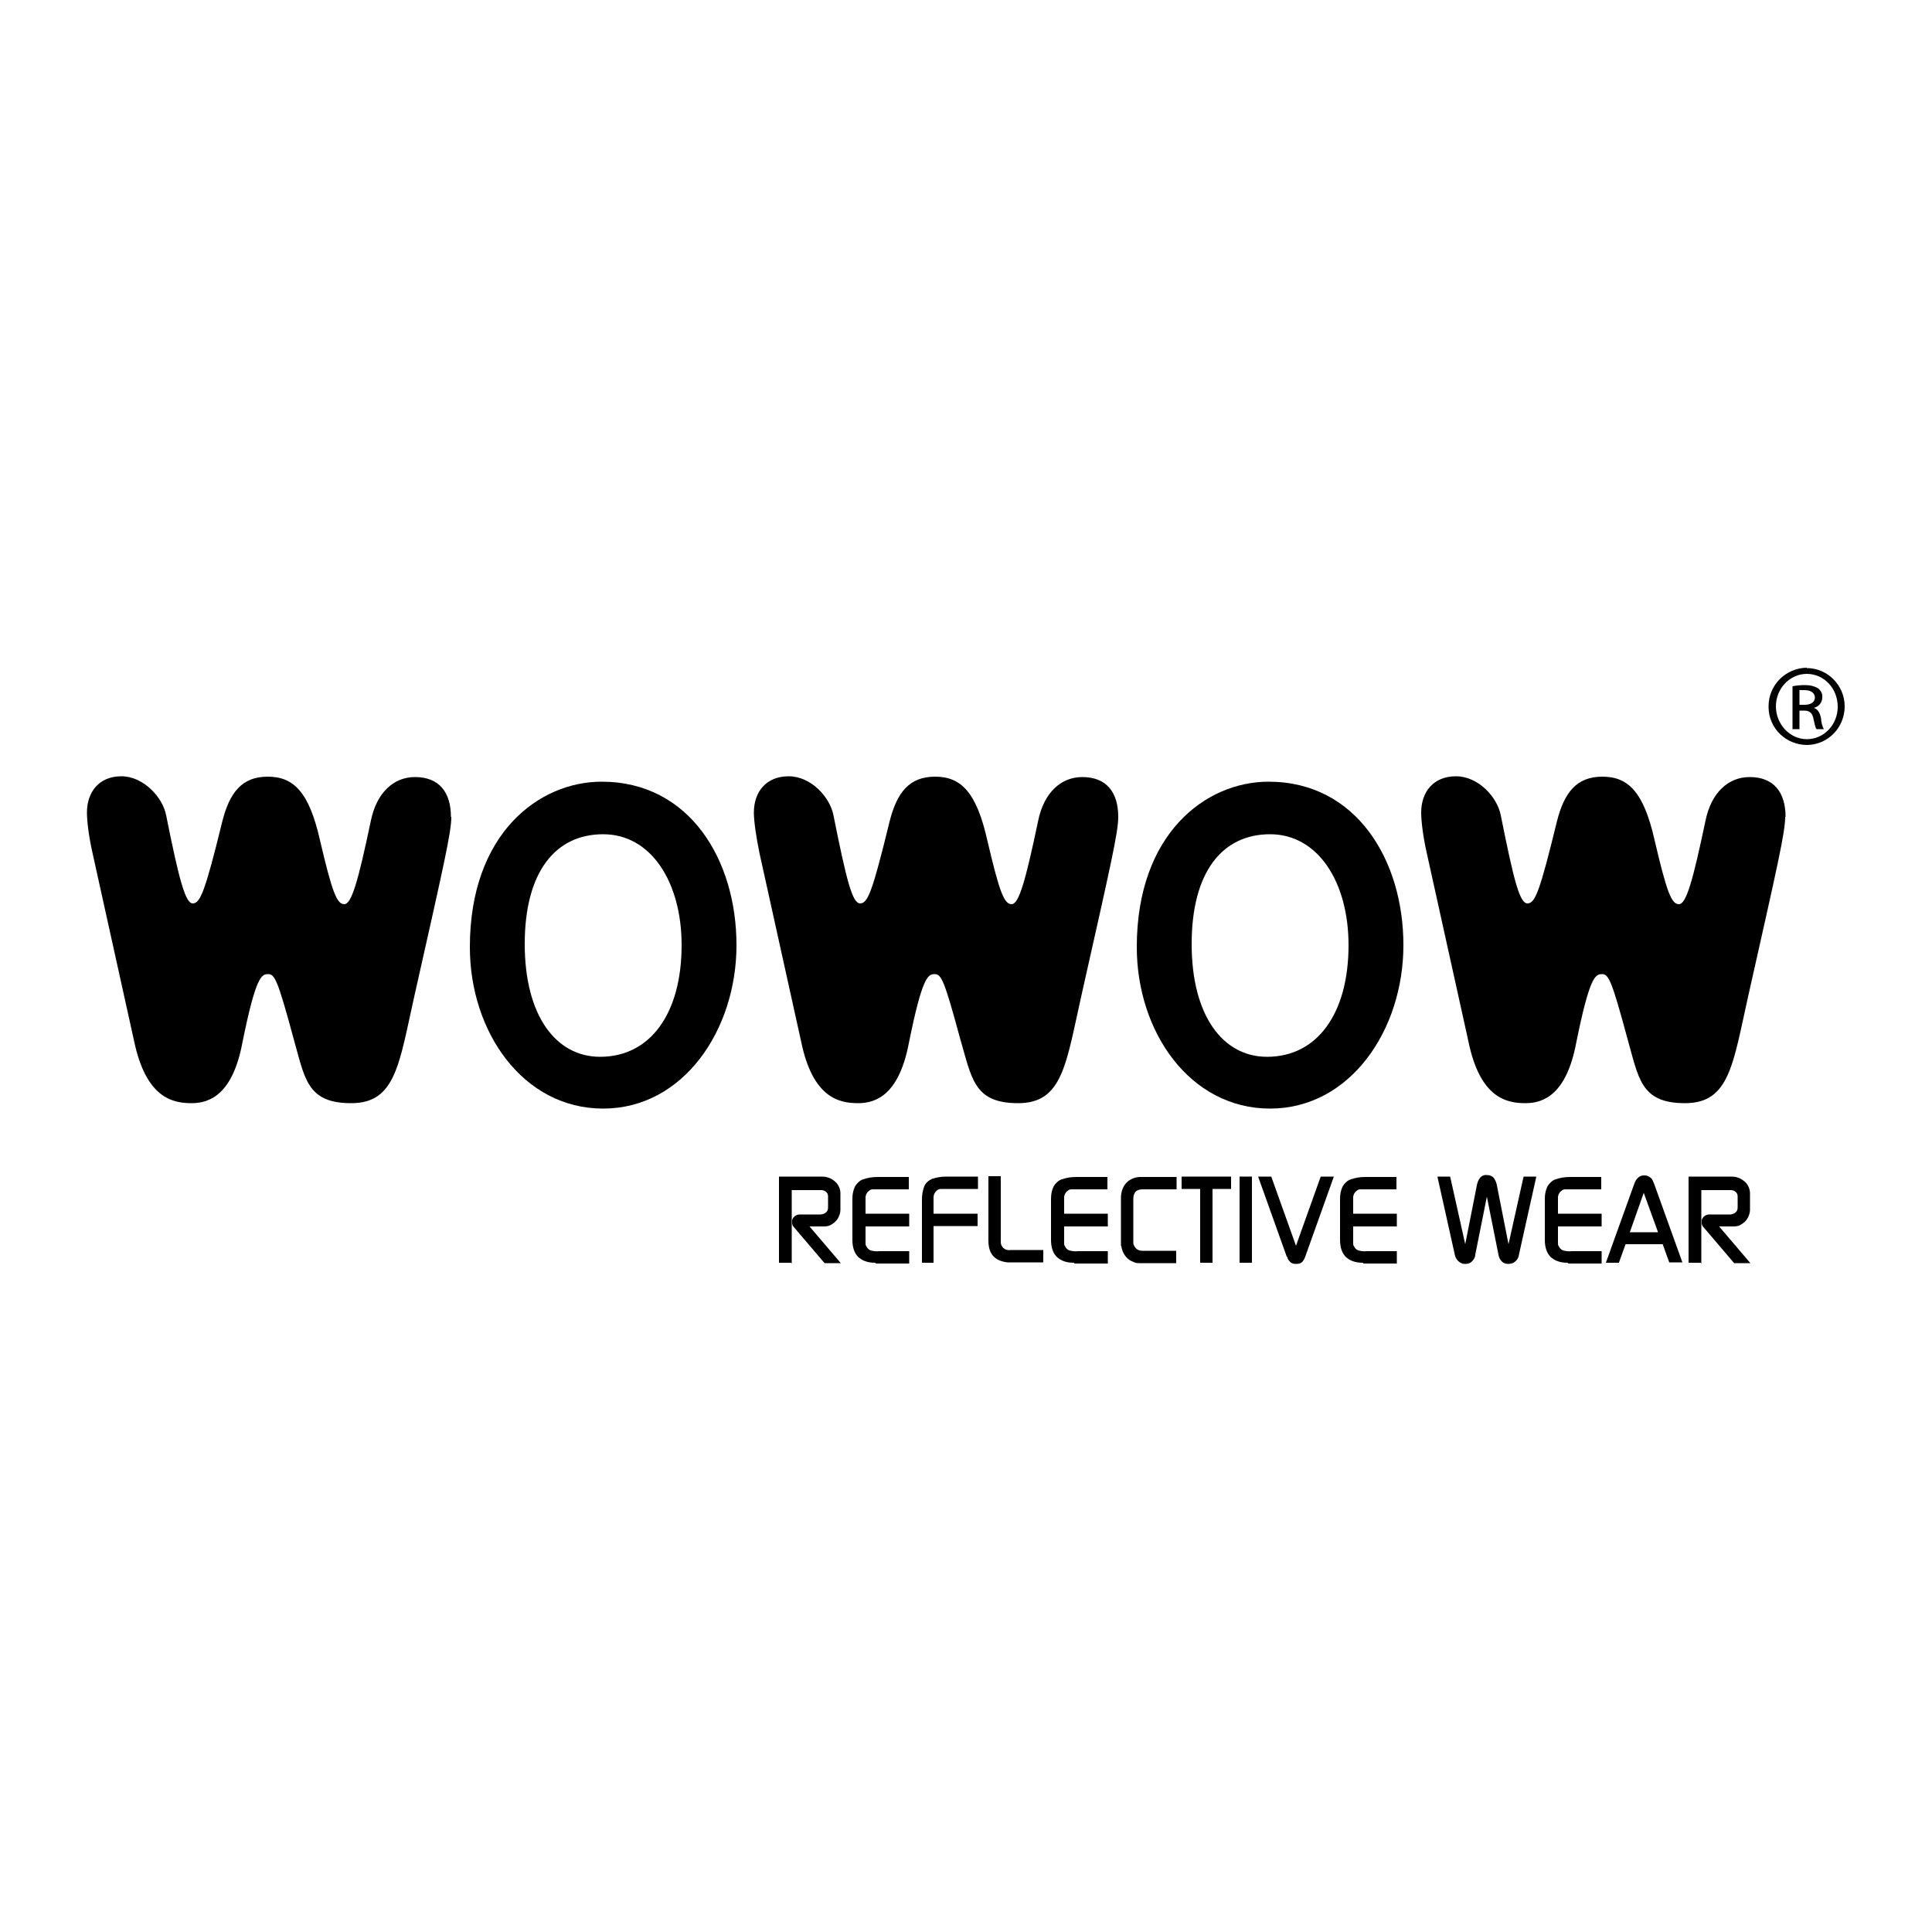 <svg xmlns="http://www.w3.org/2000/svg" id="Layer_1" viewBox="0 0 500 500"><g id="wowow-reflective-wear-logo-white"><g id="Group_2"><g id="Group_1"><path id="Path_1" d="M467.6,172.9c5.4,0,9.8,4.5,9.8,9.9,0,0,0,0,0,0,0,5.4-4.2,9.9-9.7,10-5.4,0-9.9-4.2-10-9.7,0-.1,0-.2,0-.3,0-5.5,4.4-9.9,9.9-10,0,0,0,0,0,0h0ZM475.6,182.9c0-4.7-3.5-8.5-8-8.5h0c-4.4,0-8,3.8-8,8.4s3.6,8.5,8,8.5c4.4,0,8-3.7,8-8.4Z"></path><path id="Path_2" d="M472,188.7h-1.9c-.3-.4-.5-1.4-.8-2.8-.3-1.4-1-2-2.4-2h-1.2v4.8h-1.8v-11.1c1-.2,2.1-.3,3.2-.3,1.2,0,2.4.2,3.5.9.7.6,1.1,1.4,1,2.3,0,1.3-.9,2.4-2.2,2.7h0c1,.3,1.6,1.2,1.9,2.8,0,.9.3,1.9.7,2.7ZM469.7,180.6c0-1-.7-2-2.7-2-.4,0-.9,0-1.3,0v3.8h1.3c1.5,0,2.7-.6,2.7-1.9h0Z"></path><path id="Path_3" d="M462,211.4c0,4-1.9,12.3-9.5,46.1-4,17.7-4.8,28-16.4,28s-12-6.5-15-17c-4-14.8-4.8-16.4-6.5-16.4s-3.2.5-6.7,17.9c-2.5,13-8.2,15.5-13.1,15.5s-11.8-1.3-14.8-16.1l-10.7-48.4c-1-4.3-1.5-8.5-1.5-10.7,0-5.4,3.2-9.4,9-9.4s10.7,5.4,11.6,10.1c3.4,17,4.9,22.8,6.9,22.8s3.2-3.1,7.6-21.1c1.9-7.6,5.1-11.7,11.8-11.7s10.7,4,13.5,16.4c3.2,13.7,4.4,16.6,6.3,16.6s3.6-6,6.9-21.7c1.5-7.2,5.9-11.2,11.4-11.2,6.3,0,9.3,4,9.3,10.3Z"></path><path id="Path_4" d="M328.3,202.3c22.7,0,34.9,20.3,34.9,42.3s-13.8,42.3-34.5,42.3-34.5-19.8-34.5-41.8c0-29.4,17.9-42.8,34.1-42.8ZM349,244.6c0-16.3-7.9-28.7-20.3-28.7s-20.3,9.8-20.3,28.4,8.1,29.2,19.5,29.2c13,0,21.1-11.2,21.1-28.9Z"></path><path id="Path_5" d="M289.4,211.4c0,4-1.9,12.3-9.5,46.1-4,17.7-4.8,28-16.4,28s-12-6.5-15.1-17c-4-14.8-4.8-16.4-6.5-16.4s-3.2.5-6.7,17.9c-2.5,13-8.2,15.5-13.1,15.5s-11.8-1.3-14.8-16.1l-10.7-48.4c-.9-4.3-1.5-8.5-1.5-10.7,0-5.4,3.2-9.4,9-9.4s10.7,5.4,11.6,10.1c3.4,17,4.9,22.8,6.9,22.8s3.2-3.1,7.6-21.1c1.9-7.6,5.1-11.7,11.8-11.7s10.7,4,13.5,16.4c3.2,13.7,4.4,16.6,6.3,16.6s3.6-6,6.9-21.7c1.5-7.2,5.9-11.2,11.4-11.2,6.3,0,9.3,4,9.3,10.3Z"></path><path id="Path_6" d="M155.7,202.3c22.8,0,34.9,20.3,34.9,42.3s-13.8,42.3-34.5,42.3-34.5-19.8-34.5-41.8c0-29.4,17.9-42.8,34.1-42.8ZM176.4,244.6c0-16.3-7.9-28.7-20.3-28.7s-20.3,9.8-20.3,28.4,8.1,29.2,19.5,29.2c13,0,21.1-11.2,21.1-28.9Z"></path><path id="Path_7" d="M116.8,211.4c0,4-1.9,12.3-9.5,46.1-4,17.7-4.8,28-16.4,28s-12-6.5-15-17c-4-14.8-4.8-16.4-6.5-16.4s-3.2.5-6.7,17.9c-2.5,13-8.2,15.5-13.1,15.5s-11.8-1.3-14.9-16.1l-10.7-48.4c-1-4.3-1.5-8.5-1.5-10.7,0-5.4,3.2-9.4,8.9-9.4s10.7,5.4,11.6,10.1c3.4,17,5,22.8,6.9,22.8s3.2-3.1,7.6-21.1c1.9-7.6,5.1-11.7,11.8-11.7s10.7,4,13.5,16.4c3.2,13.7,4.4,16.6,6.3,16.6s3.6-6,6.9-21.7c1.5-7.2,5.9-11.2,11.4-11.2,6.3,0,9.3,4,9.3,10.3Z"></path></g></g><g id="Group_3"><path id="Path_8" d="M204.8,326.8h-3.2v-22.3h11.2c1,0,2,.3,2.8.9,1.3.8,2,2.3,1.9,3.8v3.9c0,.8-.3,1.6-.7,2.3-.4.6-.9,1.1-1.6,1.5-.6.4-1.3.5-1.9.5h-3.8l8.1,9.5h-4.2l-8.1-9.5c-.2-.3-.3-.6-.3-.9,0-.2,0-.5,0-.7.2-.8.9-1.4,1.8-1.5.2,0,.4,0,.6,0h4.8c0,0,0,0,.1,0,0,0,.1,0,.2,0,1.2-.2,1.8-.8,1.8-1.8v-2.5c0-.1,0-.3,0-.4,0-.9-.7-1.5-1.6-1.6,0,0,0,0-.1,0,0,0-.1,0-.2,0h-7.5v19.1Z"></path><path id="Path_9" d="M226.5,326.8c-1.9,0-3.3-.5-4.4-1.5-1-1-1.5-2.5-1.5-4.4v-10.7c0-1.1.2-2.2.7-3.2.5-.8,1.2-1.5,2.1-1.8,1.2-.4,2.4-.6,3.7-.6h8.1v3.2h-9.3c-.4,0-.7.1-1,.4-.5.3-.8.9-.9,1.5,0,.2,0,.4,0,.6v3.8h11.3v3.3h-11.3v4.4c0,.2,0,.5.2.7.2.5.6.9,1.1,1.1.8.2,1.5.3,2.3.2h7.7v3.2h-8.6Z"></path><path id="Path_10" d="M241.8,326.8h-3.2v-16.4c0-1.2.2-2.3.6-3.4.4-.9,1.1-1.5,2-1.9,1.2-.4,2.4-.6,3.6-.6h8.3v3.2h-9.5c-.2,0-.4,0-.6.1-.4.1-.7.4-1,.8-.3.4-.4.9-.4,1.4v4.1h11.4v3.2h-11.4v9.5Z"></path><path id="Path_11" d="M260.7,326.7c-3.3-.4-4.9-2.2-4.9-5.6v-16.7h3.2v16.7c0,.5,0,1,.3,1.4.2.4.5.6.8.8.5.2,1,.3,1.5.2h8.4v3.2h-8.3c-.2,0-.5,0-.9,0Z"></path><path id="Path_12" d="M277.9,326.8c-1.9,0-3.3-.5-4.4-1.5-1-1-1.5-2.5-1.5-4.4v-10.7c0-1.1.2-2.2.7-3.2.5-.8,1.2-1.5,2.1-1.8,1.2-.4,2.4-.6,3.7-.6h8.1v3.2h-9.3c-.4,0-.7.1-1,.4-.5.3-.8.9-.9,1.5,0,.2,0,.4,0,.6v3.8h11.3v3.3h-11.3v4.4c0,.2,0,.5.2.7.2.5.6.9,1.1,1.1.8.2,1.5.3,2.3.2h7.7v3.2h-8.6Z"></path><path id="Path_13" d="M290.1,322.4c0-.4,0-.8,0-.9v-11.4c0-1.5.4-2.9,1.4-4,1-1,2.3-1.5,3.7-1.5h9.3v3.2h-8.9c-.6,0-1.3.2-1.7.6-.4.5-.6,1.1-.6,1.8v11.1c0,.2,0,.3,0,.5.1.5.4,1,.8,1.4.4.3.9.5,1.5.5h8.8v3.2h-9.5c-.5,0-.9,0-1.3-.2-.5-.2-1-.4-1.4-.7-1.1-.8-1.8-2.1-2-3.5Z"></path><path id="Path_14" d="M310.6,307.7h-4.8v-3.2h12.8v3.2h-4.8v19.1h-3.2v-19.1Z"></path><path id="Path_15" d="M324,326.8h-3.2v-22.3h3.2v22.3Z"></path><path id="Path_16" d="M333,325.2l-7.4-20.7h3.4l6.4,17.9,6.4-17.9h3.4l-7.4,20.7c-.2.6-.5,1.1-.9,1.5-.4.3-.9.4-1.5.4-.5,0-1-.1-1.4-.4-.4-.4-.8-.9-.9-1.5Z"></path><path id="Path_17" d="M352.7,326.8c-1.9,0-3.3-.5-4.4-1.5-1-1-1.5-2.5-1.5-4.4v-10.7c0-1.1.2-2.2.7-3.2.5-.8,1.2-1.5,2.1-1.8,1.2-.4,2.4-.6,3.7-.6h8.1v3.2h-9.3c-.4,0-.7.1-1,.4-.5.3-.8.9-.9,1.5,0,.2,0,.4,0,.6v3.8h11.3v3.3h-11.3v4.4c0,.2,0,.5.2.7.2.5.6.9,1.1,1.1.8.2,1.5.3,2.3.2h7.7v3.2h-8.6Z"></path><path id="Path_18" d="M376.5,324.7l-4.5-20.2h3.3l3.9,17.5,3-15.2c.1-.6.3-1.2.7-1.8.4-.6,1.1-1,1.9-.9.8,0,1.5.3,1.9.9.3.5.6,1.1.7,1.8l3,15.2,3.9-17.5h3.3l-4.5,20.2c-.1,1-.8,1.8-1.6,2.2-.4.1-.8.2-1.2.2-.6,0-1.2-.2-1.6-.6-.5-.5-.8-1.1-.9-1.8l-3-15-3,15c0,.7-.4,1.3-.9,1.8-.4.4-1,.6-1.6.6-.4,0-.8,0-1.1-.2-.9-.4-1.5-1.2-1.7-2.2Z"></path><path id="Path_19" d="M405.7,326.8c-1.9,0-3.3-.5-4.4-1.5-1-1-1.5-2.5-1.5-4.4v-10.7c0-1.1.2-2.2.7-3.2.5-.8,1.2-1.5,2.1-1.8,1.2-.4,2.4-.6,3.7-.6h8.1v3.2h-9.3c-.4,0-.7.1-1,.4-.5.3-.8.9-.9,1.5,0,.2,0,.4,0,.6v3.8h11.3v3.3h-11.3v4.4c0,.2,0,.5.2.7.2.5.6.9,1.1,1.1.8.2,1.5.3,2.3.2h7.7v3.2h-8.6Z"></path><path id="Path_20" d="M419,326.8h-3.4l7.3-20.3c.5-1.5,1.4-2.3,2.5-2.3.4,0,.8,0,1.1.2.3.1.6.3.9.6.3.4.5.9.7,1.4l7.3,20.3h-3.4l-1.7-4.7h-9.6l-1.7,4.7ZM421.8,318.9h7.3l-3.7-10.2-3.6,10.2Z"></path><path id="Path_21" d="M440.2,326.8h-3.2v-22.3h11.2c1,0,2,.3,2.8.9,1.3.8,2,2.3,1.9,3.8v3.9c0,.8-.3,1.6-.7,2.3-.4.6-.9,1.1-1.6,1.5-.6.4-1.3.5-1.9.5h-3.8l8.1,9.5h-4.2l-8.1-9.5c-.2-.3-.3-.6-.3-.9,0-.2,0-.5,0-.7.2-.8.9-1.4,1.8-1.5.2,0,.4,0,.6,0h4.8c0,0,0,0,.1,0,0,0,.1,0,.2,0,1.2-.2,1.8-.8,1.8-1.8v-2.5c0-.1,0-.3,0-.4,0-.9-.7-1.5-1.6-1.6,0,0,0,0-.1,0,0,0-.1,0-.2,0h-7.5v19.1Z"></path></g></g></svg>